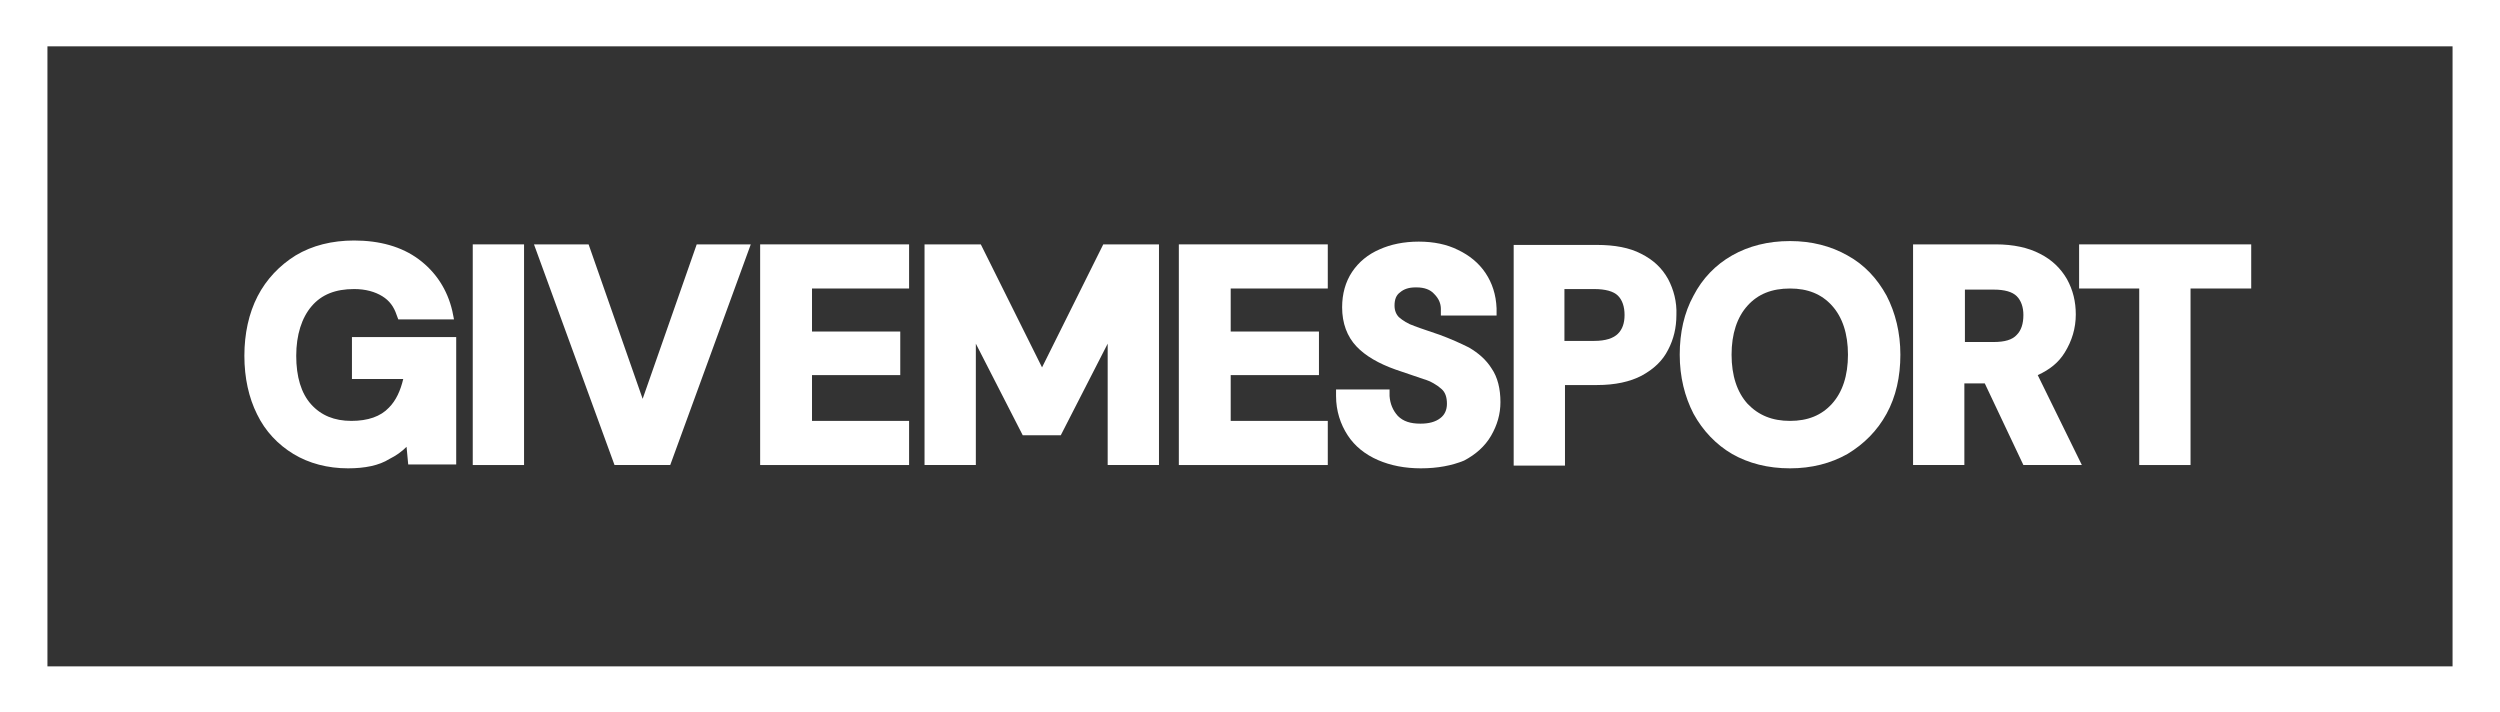 <?xml version="1.0" encoding="UTF-8"?><svg id="Layer_2" xmlns="http://www.w3.org/2000/svg" viewBox="0 0 453.2 129.1"><rect x="0" y="0" width="453.2" height="129.1" fill="#333333" stroke="none"/><g id="Components"><g id="_94f5ab59-5f1a-4481-9d4a-6ca9933cfec2_5"><path d="m63.1,84.9c-3.7,0-7.1-.9-9.9-2.6-2.8-1.7-5.1-4.1-6.6-7.2-1.5-3-2.3-6.6-2.3-10.6s.8-7.7,2.4-10.8c1.6-3.1,4-5.6,6.9-7.4,3-1.8,6.6-2.7,10.6-2.7,4.6,0,8.6,1.1,11.7,3.4s5.2,5.5,6.1,9.4l.3,1.5h-10.1l-.3-.8c-.5-1.5-1.3-2.6-2.6-3.4-1.3-.8-3-1.3-5.1-1.3-3.4,0-5.9,1-7.7,3.1s-2.8,5.2-2.8,9,.9,6.8,2.7,8.8c1.8,2,4.2,3,7.3,3,3,0,5.3-.8,6.8-2.4,1.3-1.3,2.1-3.1,2.6-5.2h-9.3v-7.6h18.9v23.1h-8.7l-.3-3.2c-.9.9-1.9,1.6-3.1,2.2-1.9,1.2-4.5,1.7-7.5,1.7Z" style="fill:#fff;"/><rect x="85.7" y="44.3" width="9.3" height="40" style="fill:#fff;"/><polygon points="111.4 84.3 96.8 44.3 106.7 44.3 116.5 72.3 126.3 44.3 136.1 44.3 121.5 84.3 111.4 84.3" style="fill:#fff;"/><polygon points="137.8 84.3 137.8 44.3 164.8 44.3 164.8 52.3 147.2 52.3 147.2 60.1 163.2 60.1 163.2 68 147.2 68 147.2 76.3 164.8 76.3 164.8 84.3 137.8 84.3" style="fill:#fff;"/><polygon points="200.8 84.3 200.8 62.3 192.3 78.9 185.4 78.9 176.9 62.3 176.9 84.3 167.6 84.3 167.6 44.3 177.8 44.3 188.9 66.6 200 44.3 210.1 44.3 210.1 84.3 200.8 84.3" style="fill:#fff;"/><polygon points="213.7 84.3 213.7 44.3 240.7 44.3 240.7 52.3 223.1 52.3 223.1 60.1 239.1 60.1 239.1 68 223.1 68 223.1 76.3 240.7 76.3 240.7 84.3 213.7 84.3" style="fill:#fff;"/><path d="m257.6,84.9c-2.9,0-5.5-.5-7.8-1.5s-4.2-2.5-5.5-4.5c-1.3-2-2.1-4.4-2.1-7.1v-1.2h9.7v1.2c.1,1.4.6,2.6,1.5,3.6,1,1,2.3,1.4,4.1,1.4,1.5,0,2.7-.3,3.6-1,.8-.6,1.2-1.5,1.2-2.6,0-1.2-.3-2.1-1-2.7-.8-.7-1.9-1.4-3.3-1.8l-5-1.7c-3.1-1.1-5.5-2.5-7.1-4.2-1.7-1.8-2.6-4.2-2.6-7.1,0-2.4.6-4.6,1.8-6.4,1.2-1.8,2.9-3.2,5-4.1,2-.9,4.4-1.4,7.1-1.4s5.1.5,7.1,1.5c2.1,1,3.8,2.4,5,4.2s1.9,3.9,2,6.4v1.3h-10.1v-1.2c0-1-.4-1.9-1.2-2.7-.7-.8-1.8-1.2-3.2-1.2h-.2c-1.2,0-2.1.3-2.8.9-.7.5-1,1.3-1,2.4,0,.9.3,1.6.8,2.1.7.6,1.6,1.2,2.8,1.6,1.3.5,2.9,1,4.6,1.6,1.9.7,3.7,1.5,5.3,2.3,1.7,1,3.1,2.2,4.1,3.8,1.1,1.6,1.6,3.7,1.6,6.1,0,2.2-.6,4.2-1.7,6.1-1.1,1.9-2.8,3.4-4.9,4.5-2.2.9-4.8,1.4-7.8,1.4Z" style="fill:#fff;"/><path d="m302.4,50.6c-1.1-2-2.7-3.5-4.9-4.6-2.1-1.1-4.8-1.6-8-1.6h-15.1v40h9.3v-14.6h5.8c3.3,0,6-.6,8.1-1.7,2.2-1.2,3.8-2.7,4.8-4.7,1-1.9,1.5-4,1.5-6.3.1-2.4-.5-4.6-1.5-6.5Zm-7.9,6.5c0,1.5-.4,2.6-1.2,3.4-.8.8-2.2,1.3-4.3,1.3h-5.4v-9.4h5.4c2,0,3.5.4,4.3,1.2.8.8,1.2,2,1.2,3.5h0Z" style="fill:#fff;"/><path d="m342,53.6c-1.7-3.1-4-5.6-7.1-7.3-3-1.7-6.5-2.6-10.4-2.6-4,0-7.5.9-10.5,2.6-3,1.7-5.4,4.2-7,7.3-1.7,3.1-2.5,6.7-2.5,10.7s.9,7.6,2.5,10.7c1.7,3.1,4.1,5.6,7,7.3,3,1.7,6.5,2.6,10.5,2.6,3.9,0,7.4-.9,10.4-2.6,3-1.8,5.4-4.2,7.1-7.3,1.7-3.1,2.5-6.7,2.5-10.7s-.9-7.6-2.5-10.7Zm-9.9,19.6c-1.9,2.1-4.4,3.1-7.6,3.1s-5.7-1-7.7-3.1c-1.9-2.1-2.9-5.1-2.9-8.9s1-6.8,2.9-8.9,4.4-3.1,7.7-3.1c3.2,0,5.7,1,7.6,3.1s2.9,5.1,2.9,8.9-1,6.8-2.9,8.9Z" style="fill:#fff;"/><path d="m369.4,68c2.2-1,3.8-2.3,4.9-4.1,1.3-2.1,2-4.4,2-6.9,0-2.3-.5-4.4-1.6-6.4-1.1-1.9-2.7-3.5-4.9-4.6-2.1-1.1-4.8-1.7-8-1.7h-15v40h9.3v-14.8h3.7l7,14.8h10.6l-8-16.3Zm-3.8-7.3c-.8.9-2.2,1.3-4.2,1.3h-5.2v-9.5h5.2c2,0,3.4.4,4.2,1.2.8.8,1.2,2,1.2,3.4,0,1.6-.4,2.8-1.2,3.6Z" style="fill:#fff;"/><polygon points="387.8 84.3 387.8 52.3 376.9 52.3 376.9 44.3 408.1 44.3 408.1 52.3 397.1 52.3 397.1 84.3 387.8 84.3" style="fill:#fff;"/><path d="m444.6,8.4v112.4H8.6V8.4h436m8.6-8.4H0v129.1h453.2V0h0Z" style="fill:#fff;"/></g></g></svg>